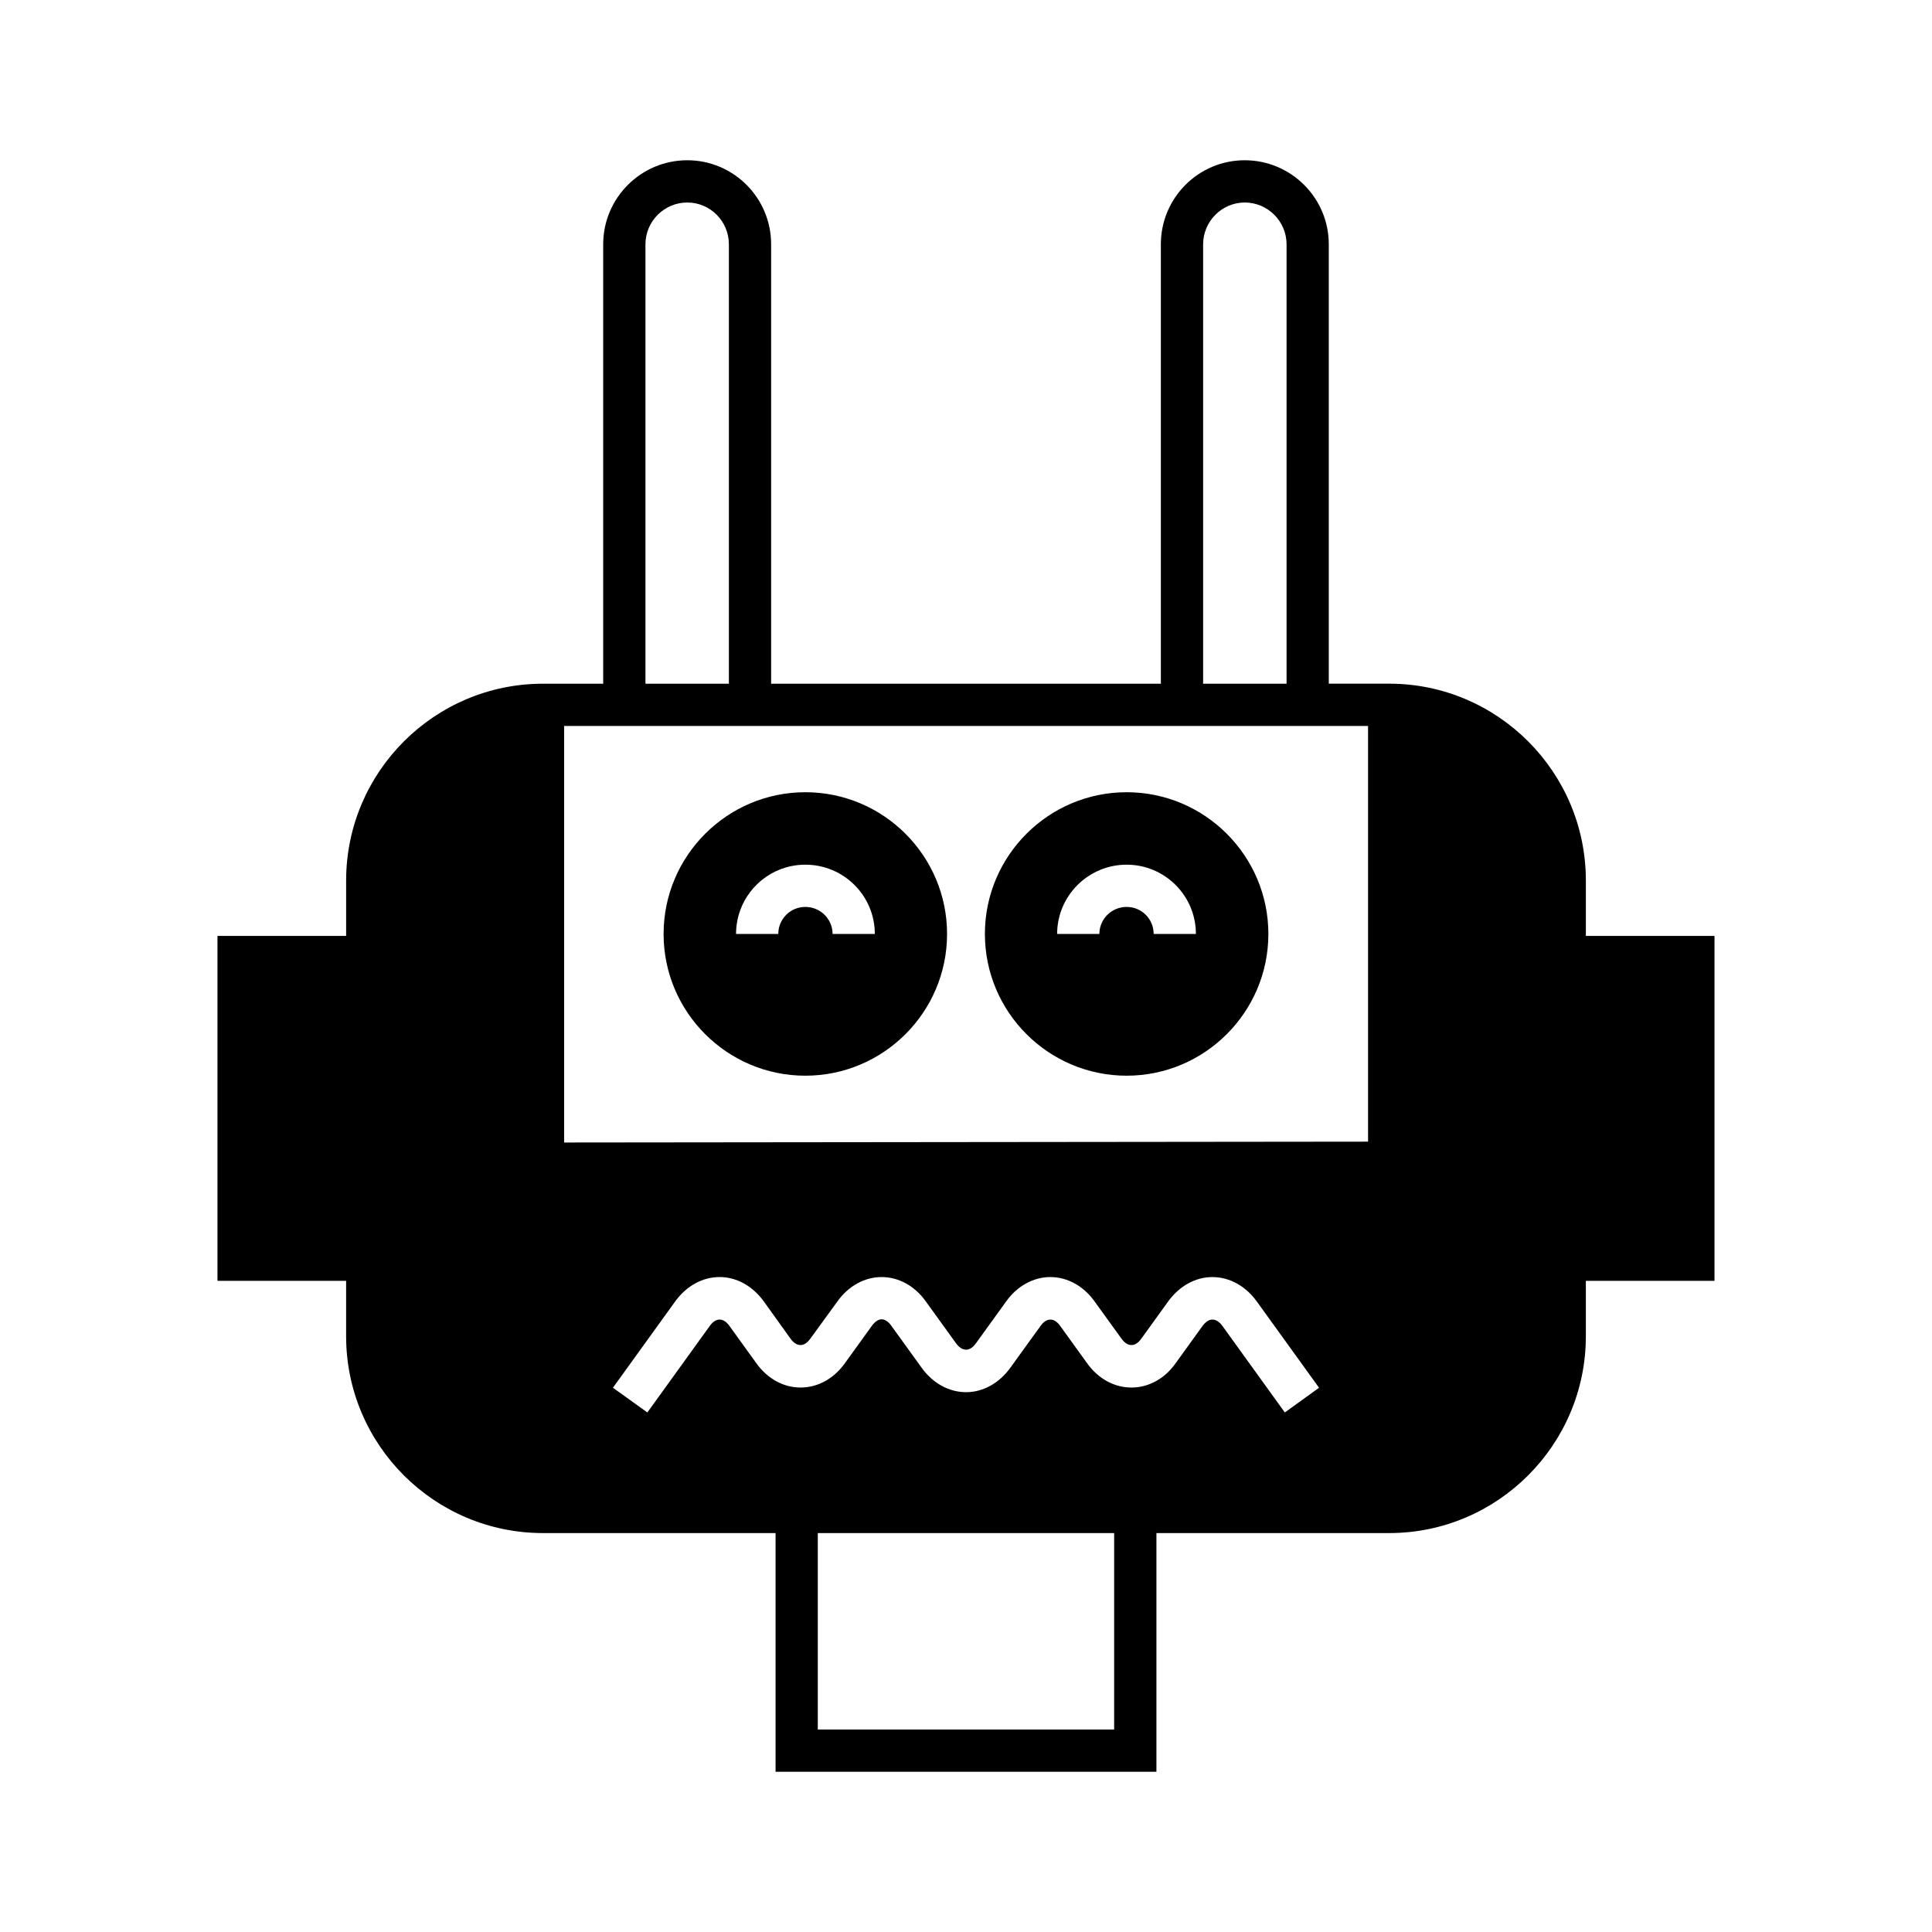 <?xml version="1.0" encoding="UTF-8"?>
<!-- Uploaded to: SVG Repo, www.svgrepo.com, Generator: SVG Repo Mixer Tools -->
<svg fill="#000000" width="800px" height="800px" version="1.1" viewBox="144 144 512 512" xmlns="http://www.w3.org/2000/svg">
 <g>
  <path d="m442.57 429.07c20.711 0 37.562-16.852 37.562-37.562 0-20.711-16.848-37.562-37.562-37.562-20.711 0-37.562 16.852-37.562 37.562 0 20.715 16.852 37.562 37.562 37.562zm0-55.922c10.133 0 18.359 8.23 18.359 18.359h-11.195c0-3.977-3.191-7.164-7.164-7.164-3.977 0-7.223 3.191-7.223 7.164h-11.195c0-10.129 8.285-18.359 18.418-18.359z"/>
  <path d="m357.42 429.07c20.711 0 37.562-16.852 37.562-37.562 0-20.711-16.852-37.562-37.562-37.562s-37.562 16.852-37.562 37.562c0 20.715 16.852 37.562 37.562 37.562zm0-55.922c10.188 0 18.418 8.23 18.418 18.359h-11.195c0-3.977-3.246-7.164-7.223-7.164-3.973 0-7.164 3.191-7.164 7.164h-11.195c0-10.129 8.227-18.359 18.359-18.359z"/>
  <path d="m564.27 392.02v-14.668c0-28.773-23.398-52.172-52.117-52.172h-16.012v-116.43c0-12.316-10.02-22.281-22.281-22.281-12.258 0-22.223 9.965-22.223 22.281v116.44h-103.28v-116.44c0-12.316-9.965-22.281-22.223-22.281-12.258 0-22.281 9.965-22.281 22.281v116.44h-15.953c-28.773 0-52.172 23.398-52.172 52.172v14.668l-34.094-0.004v91.414h34.09v14.668c0 28.773 23.398 52.172 52.172 52.172h61.637v63.258h100.93v-63.258h61.688c28.719 0 52.117-23.398 52.117-52.172v-14.668h34.09v-91.414zm-101.43-183.27c0-6.102 4.981-11.082 11.027-11.082 6.102 0 11.086 4.981 11.086 11.082v116.44h-22.113zm-147.79 0c0-6.102 4.981-11.082 11.086-11.082 6.102 0 11.027 4.981 11.027 11.082v116.44h-22.113zm124.21 393.59h-78.535v-52.059h78.539zm45.234-84.023-16.516-22.895c-1.68-2.297-3.637-2.297-5.316 0l-7.109 9.852c-2.91 4.144-7.223 6.438-11.699 6.438-4.535 0-8.789-2.297-11.754-6.438l-7.109-9.852c-1.625-2.297-3.641-2.297-5.262 0l-8.004 11.082c-2.969 4.086-7.223 6.438-11.699 6.438-4.535 0-8.789-2.352-11.754-6.438l-8.004-11.082c-0.785-1.176-1.793-1.793-2.633-1.793-0.84 0-1.793 0.617-2.629 1.793l-7.109 9.852c-2.965 4.144-7.223 6.438-11.754 6.438-4.477 0-8.734-2.297-11.699-6.438l-7.109-9.852c-1.625-2.297-3.641-2.297-5.262 0l-16.516 22.895-9.125-6.551 16.516-22.895c2.965-4.086 7.223-6.438 11.754-6.438 4.477 0 8.734 2.352 11.699 6.438l7.109 9.91c1.625 2.238 3.641 2.238 5.262-0.055l7.164-9.852c2.91-4.086 7.223-6.438 11.699-6.438 4.535 0 8.789 2.352 11.699 6.438l8.004 11.086c1.68 2.297 3.695 2.297 5.316 0l8.004-11.086c2.91-4.086 7.223-6.438 11.699-6.438s8.789 2.352 11.699 6.438l7.164 9.91c1.625 2.238 3.637 2.238 5.262-0.055l7.109-9.852c2.969-4.086 7.223-6.438 11.699-6.438 4.535 0 8.789 2.352 11.754 6.438l16.516 22.895zm22.055-71.766-213.05 0.223v-110.39h213.05z"/>
 </g>
</svg>